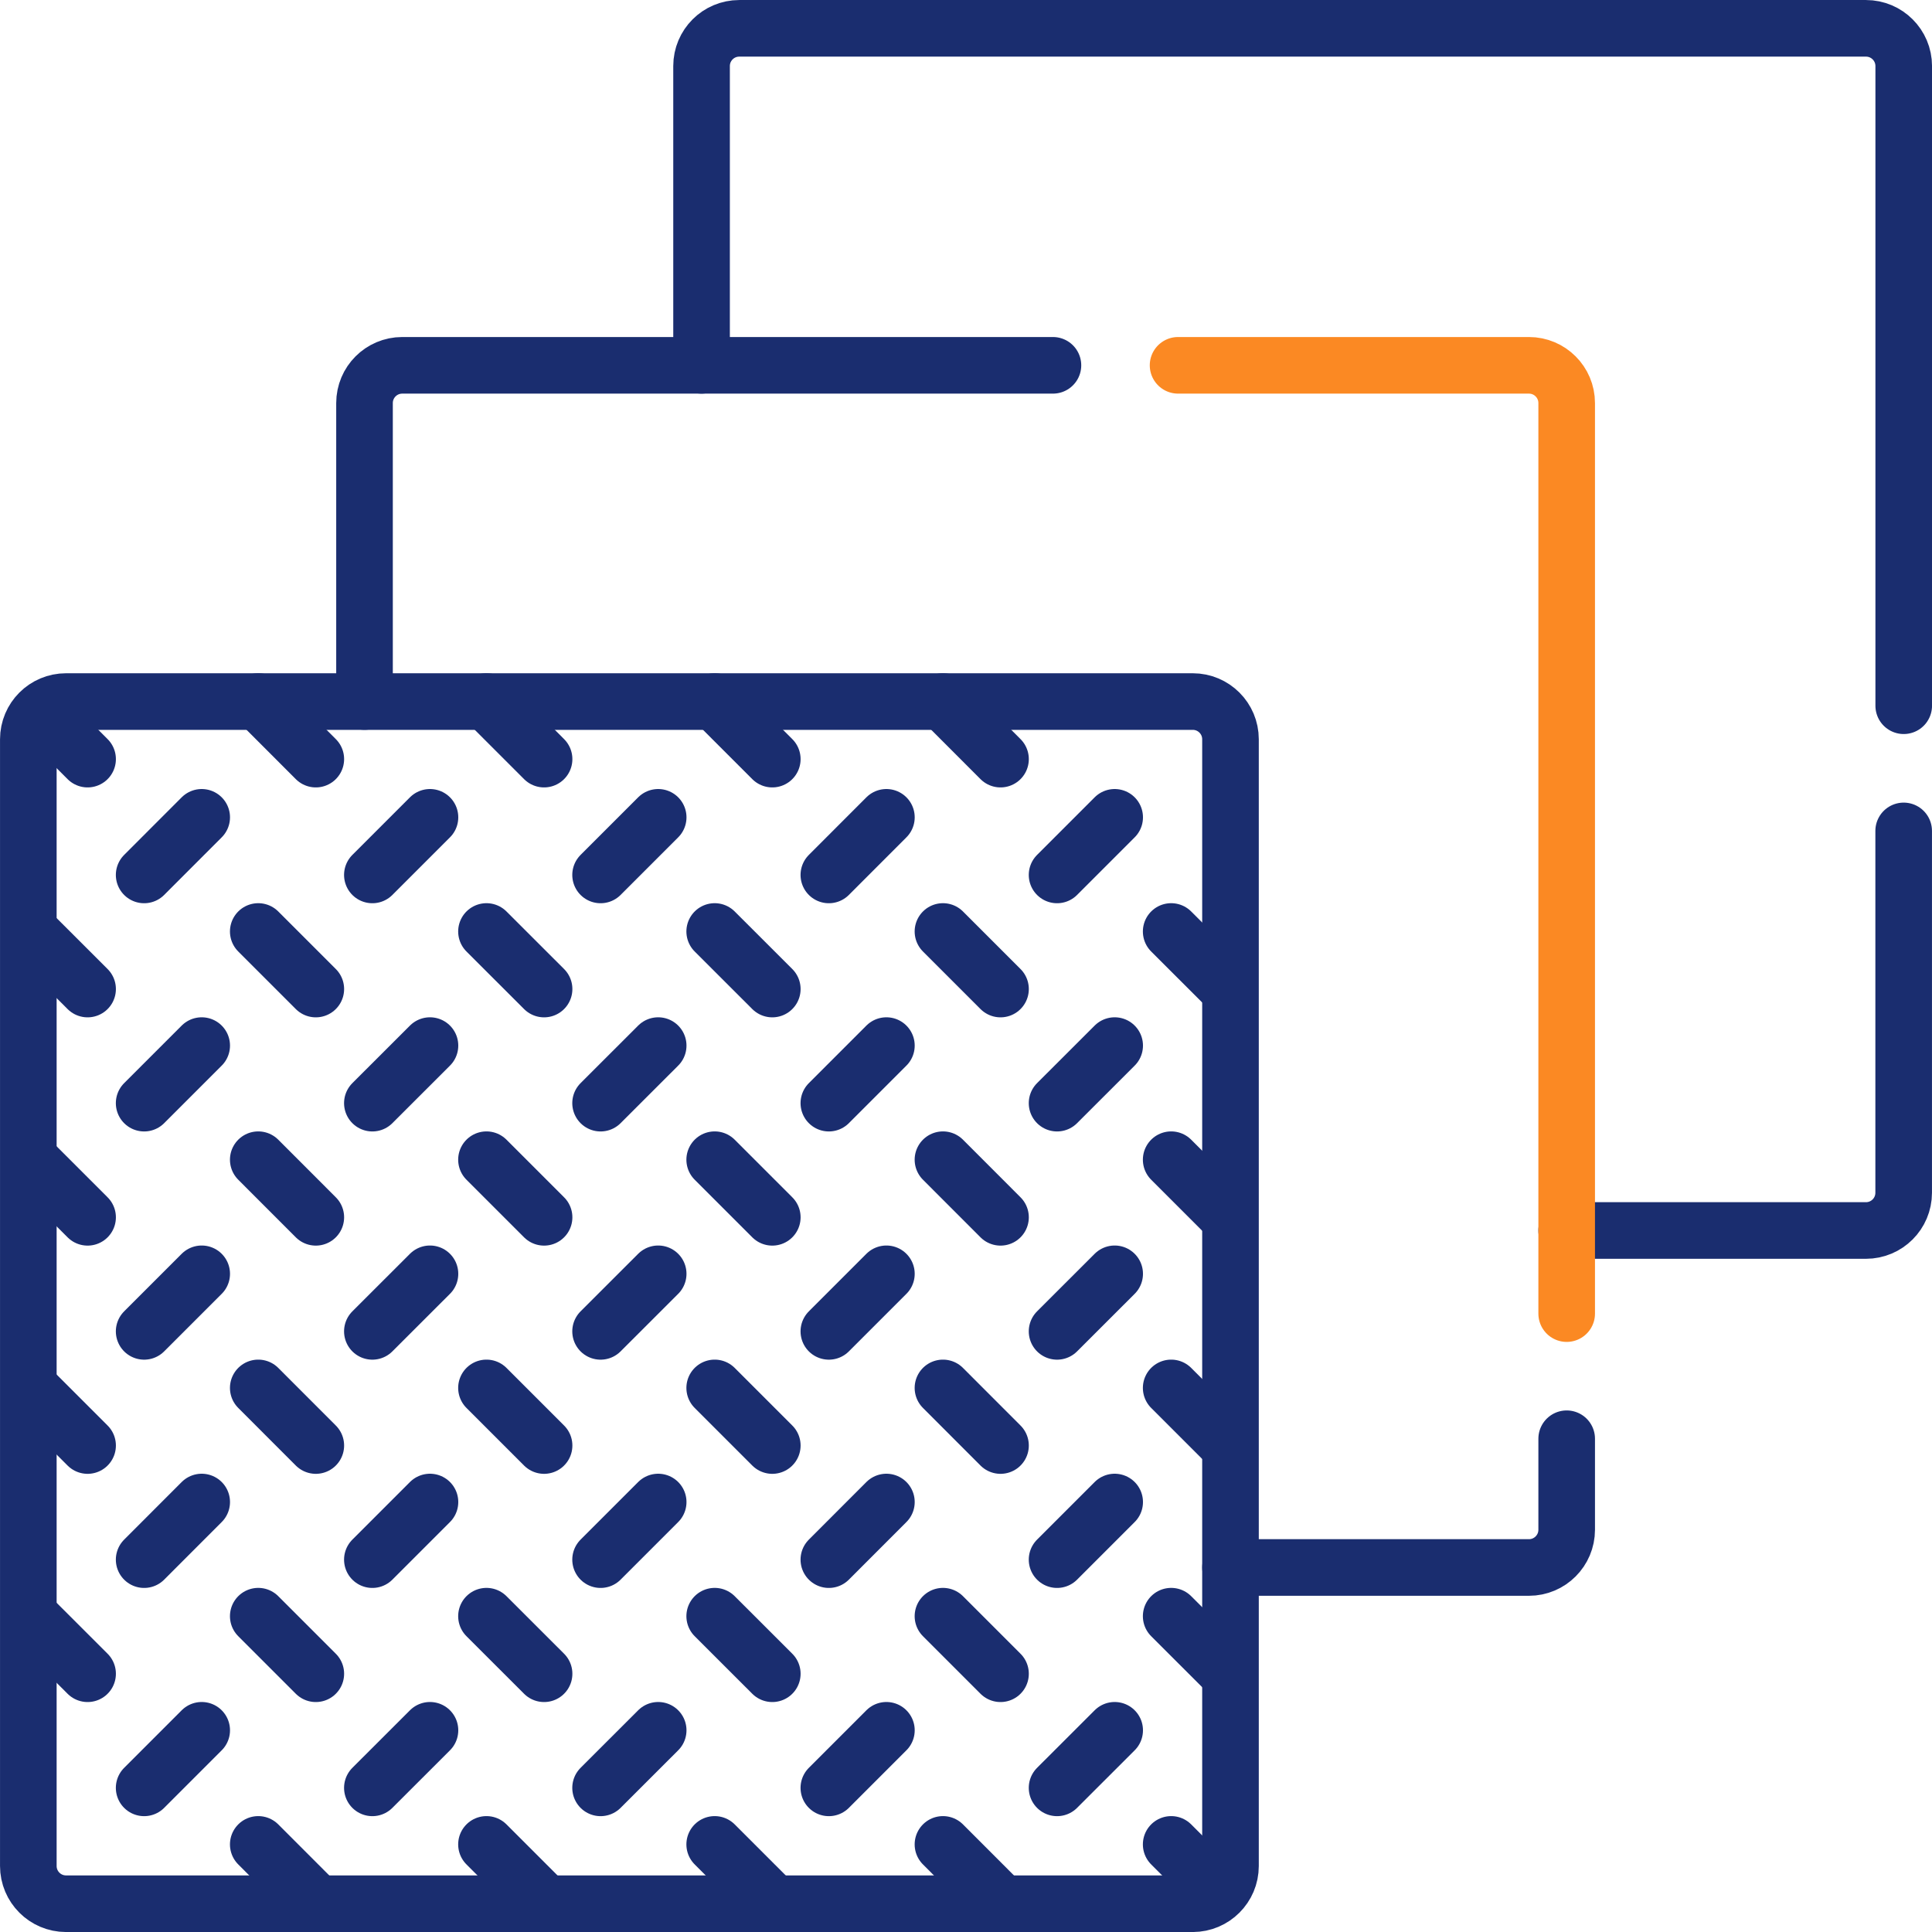 <?xml version="1.0" encoding="UTF-8"?> <svg xmlns="http://www.w3.org/2000/svg" id="Warstwa_1" data-name="Warstwa 1" viewBox="0 0 384 384"><defs><style> .cls-1 { stroke: #1a2d6f; } .cls-1, .cls-2 { fill: none; stroke-linecap: round; stroke-linejoin: round; stroke-width: 11.25px; } .cls-2 { stroke: #fb8923; } </style></defs><path class="cls-1" d="M311.39,244.57h59.48c4.14,0,7.5-3.35,7.5-7.5v-71.92"></path><path class="cls-1" d="M378.38,140.27V13.13c0-4.14-3.36-7.5-7.5-7.5h-223.94c-4.15,0-7.5,3.36-7.5,7.5v59.48"></path><path class="cls-1" d="M244.57,311.55h59.32c4.14,0,7.5-3.36,7.5-7.5v-18.09"></path><path class="cls-1" d="M209.28,72.61H79.95c-4.14,0-7.5,3.36-7.5,7.5v59.32"></path><path class="cls-2" d="M311.39,261.09V80.11c0-4.14-3.36-7.5-7.5-7.5h-69.74"></path><path class="cls-1" d="M237.07,378.38H13.13c-4.14,0-7.5-3.36-7.5-7.5v-223.94c0-4.15,3.36-7.5,7.5-7.5h223.94c4.14,0,7.5,3.35,7.5,7.5v223.94c0,4.14-3.36,7.5-7.5,7.5h0Z"></path><line class="cls-1" x1="40.09" y1="343.91" x2="28.65" y2="355.35"></line><line class="cls-1" x1="5.96" y1="321.23" x2="17.41" y2="332.67"></line><line class="cls-1" x1="5.96" y1="275.86" x2="17.41" y2="287.31"></line><line class="cls-1" x1="40.09" y1="298.54" x2="28.65" y2="309.99"></line><line class="cls-1" x1="85.46" y1="343.91" x2="74.01" y2="355.35"></line><line class="cls-1" x1="51.33" y1="321.23" x2="62.77" y2="332.67"></line><line class="cls-1" x1="40.09" y1="253.18" x2="28.65" y2="264.62"></line><line class="cls-1" x1="5.96" y1="230.5" x2="17.41" y2="241.95"></line><line class="cls-1" x1="51.33" y1="275.86" x2="62.77" y2="287.31"></line><line class="cls-1" x1="85.46" y1="298.54" x2="74.01" y2="309.99"></line><line class="cls-1" x1="130.82" y1="343.91" x2="119.37" y2="355.35"></line><line class="cls-1" x1="96.69" y1="321.23" x2="108.14" y2="332.67"></line><line class="cls-1" x1="40.09" y1="207.82" x2="28.65" y2="219.26"></line><line class="cls-1" x1="5.96" y1="185.14" x2="17.41" y2="196.58"></line><line class="cls-1" x1="85.46" y1="253.18" x2="74.01" y2="264.62"></line><line class="cls-1" x1="51.33" y1="230.5" x2="62.77" y2="241.95"></line><line class="cls-1" x1="96.69" y1="275.86" x2="108.14" y2="287.31"></line><line class="cls-1" x1="130.82" y1="298.54" x2="119.37" y2="309.99"></line><line class="cls-1" x1="176.18" y1="343.91" x2="164.74" y2="355.35"></line><line class="cls-1" x1="142.05" y1="321.23" x2="153.5" y2="332.67"></line><line class="cls-1" x1="40.09" y1="162.45" x2="28.65" y2="173.9"></line><line class="cls-1" x1="85.46" y1="207.82" x2="74.01" y2="219.26"></line><line class="cls-1" x1="51.33" y1="185.14" x2="62.77" y2="196.58"></line><line class="cls-1" x1="130.82" y1="253.18" x2="119.37" y2="264.62"></line><line class="cls-1" x1="96.69" y1="230.5" x2="108.14" y2="241.95"></line><line class="cls-1" x1="142.05" y1="275.86" x2="153.5" y2="287.31"></line><line class="cls-1" x1="176.18" y1="298.54" x2="164.74" y2="309.99"></line><line class="cls-1" x1="221.55" y1="343.91" x2="210.1" y2="355.35"></line><line class="cls-1" x1="187.42" y1="321.23" x2="198.86" y2="332.67"></line><line class="cls-1" x1="85.46" y1="162.45" x2="74.01" y2="173.9"></line><line class="cls-1" x1="130.82" y1="207.82" x2="119.37" y2="219.26"></line><line class="cls-1" x1="96.69" y1="185.14" x2="108.14" y2="196.58"></line><line class="cls-1" x1="176.18" y1="253.18" x2="164.74" y2="264.62"></line><line class="cls-1" x1="142.05" y1="230.5" x2="153.5" y2="241.95"></line><line class="cls-1" x1="187.42" y1="275.86" x2="198.86" y2="287.31"></line><line class="cls-1" x1="221.55" y1="298.54" x2="210.1" y2="309.99"></line><line class="cls-1" x1="232.78" y1="321.23" x2="244.23" y2="332.67"></line><line class="cls-1" x1="51.33" y1="366.59" x2="62.77" y2="378.04"></line><line class="cls-1" x1="96.69" y1="366.59" x2="108.14" y2="378.04"></line><line class="cls-1" x1="142.05" y1="366.59" x2="153.5" y2="378.04"></line><line class="cls-1" x1="187.42" y1="366.59" x2="198.86" y2="378.04"></line><line class="cls-1" x1="232.78" y1="366.59" x2="241.42" y2="375.23"></line><line class="cls-1" x1="130.82" y1="162.45" x2="119.37" y2="173.9"></line><line class="cls-1" x1="176.18" y1="207.82" x2="164.74" y2="219.26"></line><line class="cls-1" x1="142.05" y1="185.14" x2="153.5" y2="196.58"></line><line class="cls-1" x1="221.55" y1="253.18" x2="210.1" y2="264.62"></line><line class="cls-1" x1="187.42" y1="230.5" x2="198.86" y2="241.95"></line><line class="cls-1" x1="232.78" y1="275.86" x2="244.23" y2="287.31"></line><line class="cls-1" x1="176.18" y1="162.45" x2="164.74" y2="173.9"></line><line class="cls-1" x1="221.55" y1="207.82" x2="210.1" y2="219.26"></line><line class="cls-1" x1="187.42" y1="185.14" x2="198.86" y2="196.58"></line><line class="cls-1" x1="232.78" y1="230.5" x2="244.23" y2="241.95"></line><line class="cls-1" x1="221.55" y1="162.45" x2="210.1" y2="173.9"></line><line class="cls-1" x1="232.78" y1="185.14" x2="244.23" y2="196.58"></line><line class="cls-1" x1="8.52" y1="141.98" x2="17.41" y2="150.88"></line><line class="cls-1" x1="51.33" y1="139.43" x2="62.77" y2="150.88"></line><line class="cls-1" x1="96.69" y1="139.43" x2="108.14" y2="150.88"></line><line class="cls-1" x1="142.05" y1="139.43" x2="153.5" y2="150.88"></line><line class="cls-1" x1="187.42" y1="139.43" x2="198.86" y2="150.88"></line></svg> 